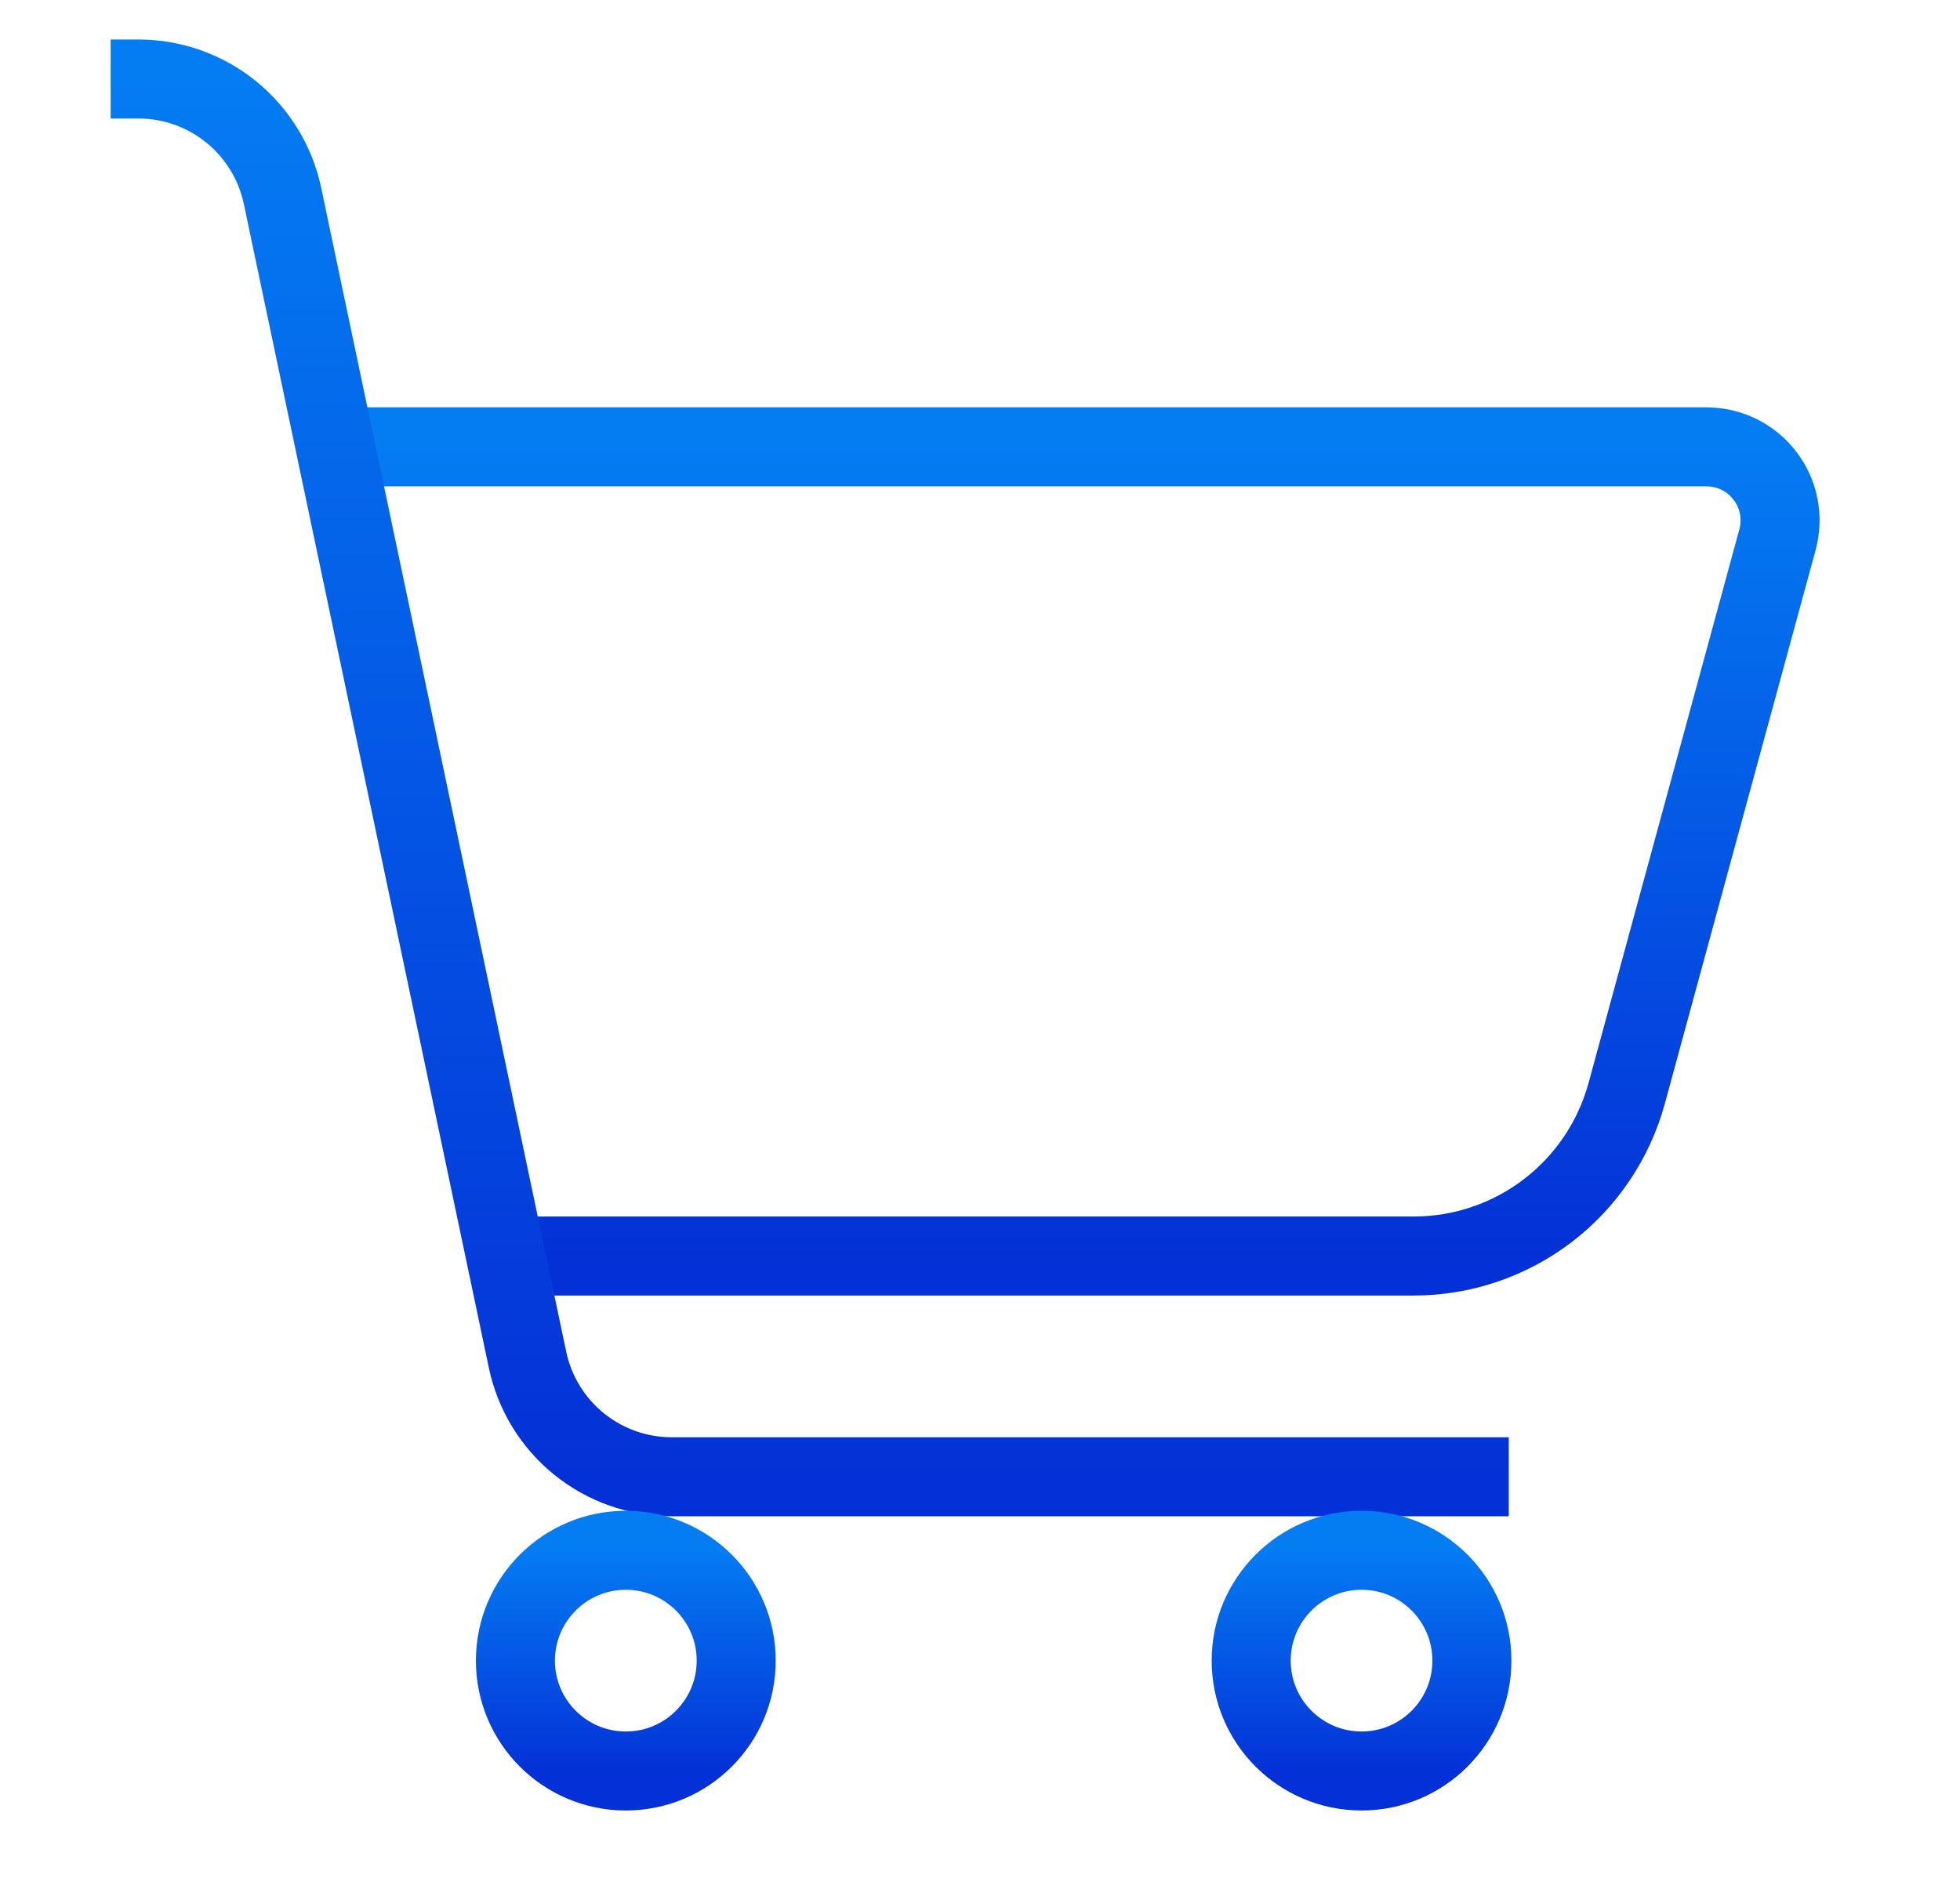 <svg width="31" height="30" viewBox="0 0 31 30" fill="none" xmlns="http://www.w3.org/2000/svg">
<g clip-path="url(#clip0_1_7329)">
<path d="M5.303 7.069H26.994C27.173 7.07 27.349 7.112 27.509 7.191C27.669 7.271 27.808 7.386 27.916 7.528C28.025 7.67 28.099 7.835 28.133 8.011C28.167 8.186 28.16 8.367 28.113 8.539L25.728 17.298C25.526 18.037 25.087 18.689 24.479 19.154C23.87 19.619 23.125 19.871 22.36 19.871H7.998" stroke="url(#paint0_linear_1_7329)" stroke-width="1.25"/>
<path d="M1.75 1.25H2.19C2.724 1.25 3.242 1.434 3.656 1.77C4.071 2.107 4.358 2.576 4.468 3.098L8.344 21.514C8.454 22.037 8.741 22.506 9.155 22.842C9.57 23.179 10.088 23.363 10.622 23.363H23.863" stroke="url(#paint1_linear_1_7329)" stroke-width="1.25"/>
<path fill-rule="evenodd" clip-rule="evenodd" d="M9.898 28.018C10.862 28.018 11.644 27.236 11.644 26.272C11.644 25.308 10.862 24.526 9.898 24.526C8.934 24.526 8.152 25.308 8.152 26.272C8.152 27.236 8.934 28.018 9.898 28.018Z" stroke="url(#paint2_linear_1_7329)" stroke-width="1.25"/>
<path fill-rule="evenodd" clip-rule="evenodd" d="M21.535 28.018C22.499 28.018 23.28 27.236 23.28 26.272C23.28 25.308 22.499 24.526 21.535 24.526C20.571 24.526 19.789 25.308 19.789 26.272C19.789 27.236 20.571 28.018 21.535 28.018Z" stroke="url(#paint3_linear_1_7329)" stroke-width="1.25"/>
</g>
<defs>
<linearGradient id="paint0_linear_1_7329" x1="16.729" y1="7.069" x2="16.729" y2="19.871" gradientUnits="userSpaceOnUse">
<stop stop-color="#047CF2"/>
<stop offset="1" stop-color="#0431D7"/>
</linearGradient>
<linearGradient id="paint1_linear_1_7329" x1="12.806" y1="1.25" x2="12.806" y2="23.363" gradientUnits="userSpaceOnUse">
<stop stop-color="#047CF2"/>
<stop offset="1" stop-color="#0431D7"/>
</linearGradient>
<linearGradient id="paint2_linear_1_7329" x1="9.898" y1="24.526" x2="9.898" y2="28.018" gradientUnits="userSpaceOnUse">
<stop stop-color="#047CF2"/>
<stop offset="1" stop-color="#0431D7"/>
</linearGradient>
<linearGradient id="paint3_linear_1_7329" x1="21.535" y1="24.526" x2="21.535" y2="28.018" gradientUnits="userSpaceOnUse">
<stop stop-color="#047CF2"/>
<stop offset="1" stop-color="#0431D7"/>
</linearGradient>
<clipPath id="clip0_1_7329">
<rect width="30" height="30" fill="white" transform="translate(0.5)"/>
</clipPath>
</defs>
</svg>
